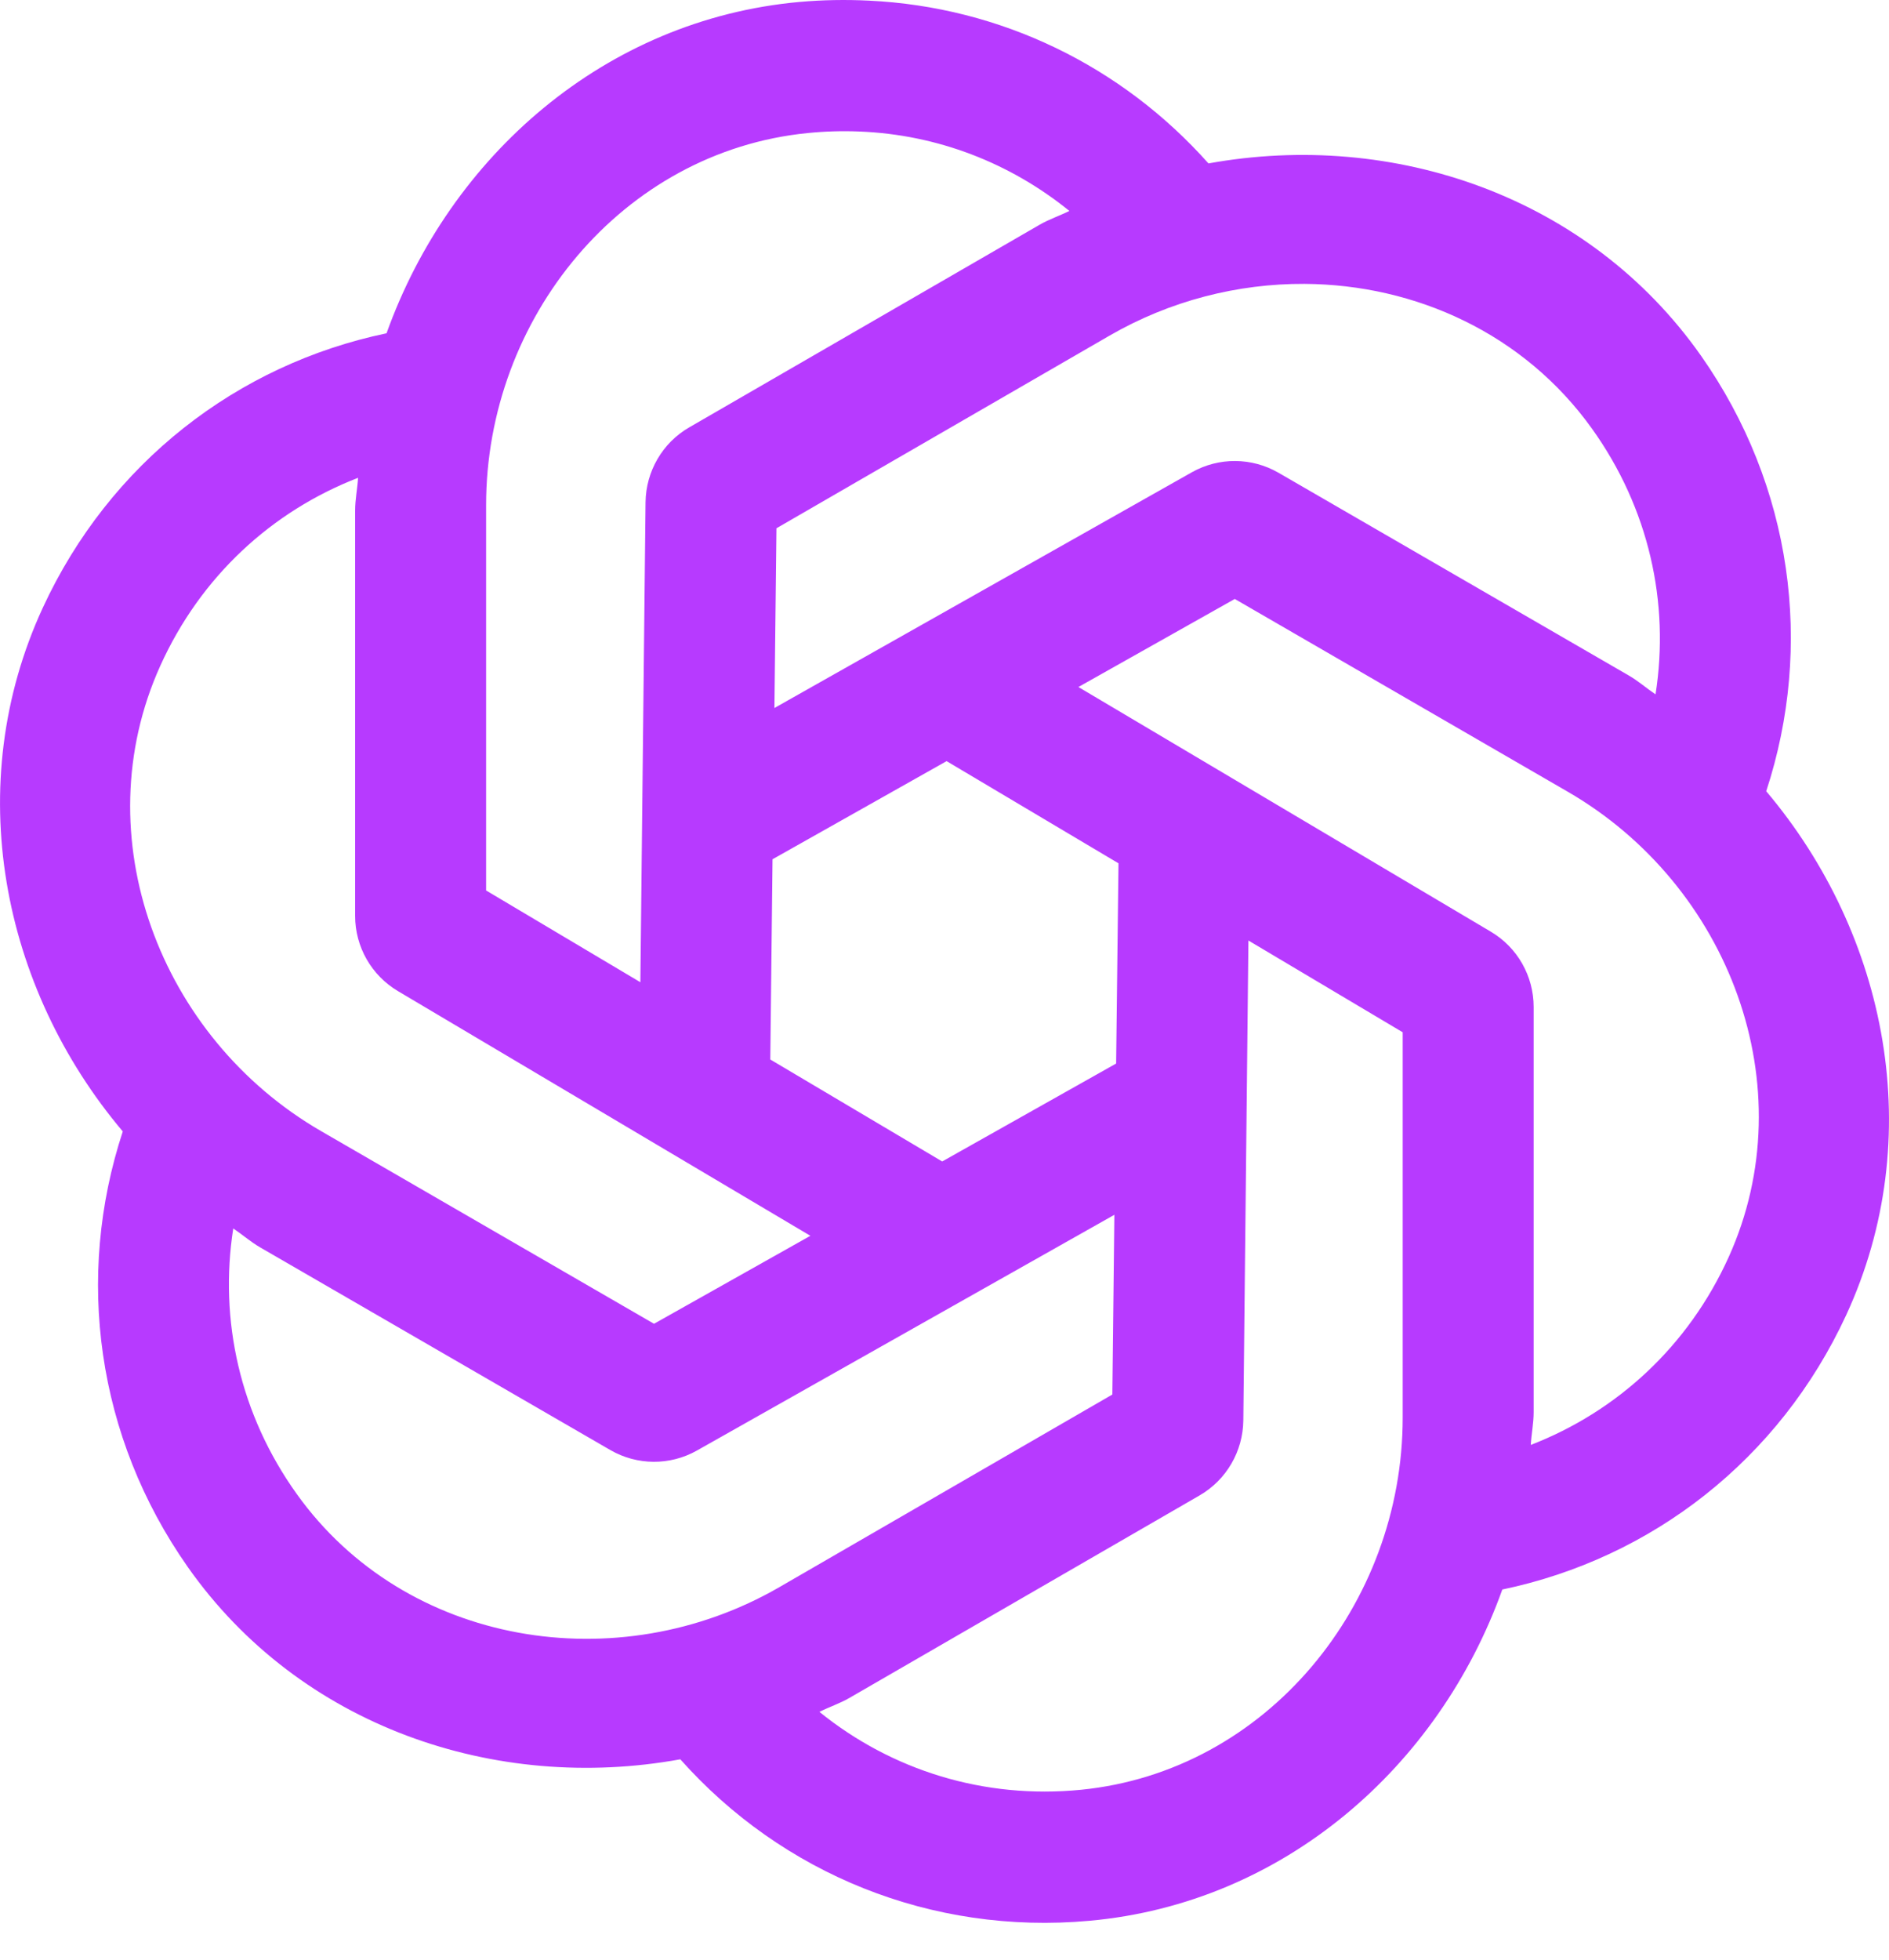 <svg xmlns="http://www.w3.org/2000/svg" width="27" height="28" viewBox="0 0 27 28" fill="none">
  <path d="M12.419 0.009C12.091 -0.007 11.76 -0.002 11.425 0.028C8.649 0.279 6.432 2.229 5.525 4.762C3.388 5.208 1.567 6.618 0.612 8.683C-0.558 11.216 0.02 14.112 1.755 16.166C1.071 18.243 1.378 20.529 2.683 22.388C4.288 24.671 7.081 25.617 9.724 25.137C11.177 26.77 13.308 27.649 15.572 27.444C18.348 27.194 20.566 25.244 21.473 22.711C23.609 22.265 25.432 20.856 26.388 18.79C27.558 16.257 26.981 13.358 25.245 11.305C25.927 9.228 25.619 6.943 24.314 5.084C22.709 2.802 19.916 1.856 17.273 2.335C16.035 0.944 14.306 0.099 12.419 0.009ZM12.283 1.879C13.401 1.923 14.441 2.33 15.285 3.014C15.144 3.084 14.996 3.132 14.858 3.212L9.85 6.107C9.469 6.327 9.232 6.735 9.227 7.177L9.153 14.034L6.948 12.723V7.218C6.948 4.548 8.891 2.165 11.544 1.901C11.793 1.876 12.039 1.869 12.283 1.879ZM18.646 4.056C20.235 4.066 21.783 4.768 22.754 6.124C23.569 7.261 23.868 8.614 23.663 9.921C23.532 9.833 23.416 9.729 23.278 9.65L18.273 6.754C17.891 6.534 17.421 6.531 17.037 6.747L11.069 10.116L11.098 7.548L15.858 4.796C16.723 4.296 17.692 4.051 18.646 4.056ZM5.118 6.827C5.108 6.985 5.076 7.137 5.076 7.296V13.087C5.076 13.528 5.309 13.936 5.688 14.161L11.583 17.657L9.348 18.914L4.589 16.161C2.281 14.826 1.192 11.945 2.291 9.513C2.867 8.237 3.886 7.304 5.118 6.827ZM17.649 8.558L22.408 11.312C24.717 12.647 25.808 15.527 24.709 17.96C24.132 19.236 23.111 20.169 21.88 20.645C21.889 20.488 21.921 20.335 21.921 20.177V14.388C21.921 13.946 21.689 13.537 21.309 13.312L15.414 9.816L17.649 8.558ZM13.53 10.875L15.987 12.335L15.953 15.196L13.467 16.595L11.01 15.138L11.042 12.277L13.53 10.875ZM17.844 13.438L20.049 14.749V20.255C20.049 22.925 18.106 25.308 15.453 25.572C14.06 25.71 12.74 25.291 11.712 24.459C11.853 24.389 12.001 24.34 12.139 24.261L17.147 21.366C17.529 21.145 17.766 20.737 17.771 20.296L17.844 13.438ZM15.928 17.357L15.899 19.925L11.14 22.677C8.831 24.012 5.796 23.518 4.243 21.348C3.428 20.212 3.13 18.859 3.334 17.552C3.465 17.64 3.581 17.743 3.719 17.823L8.725 20.719C9.106 20.939 9.576 20.942 9.96 20.726L15.928 17.357Z" fill="#B73AFF"/>
</svg>
